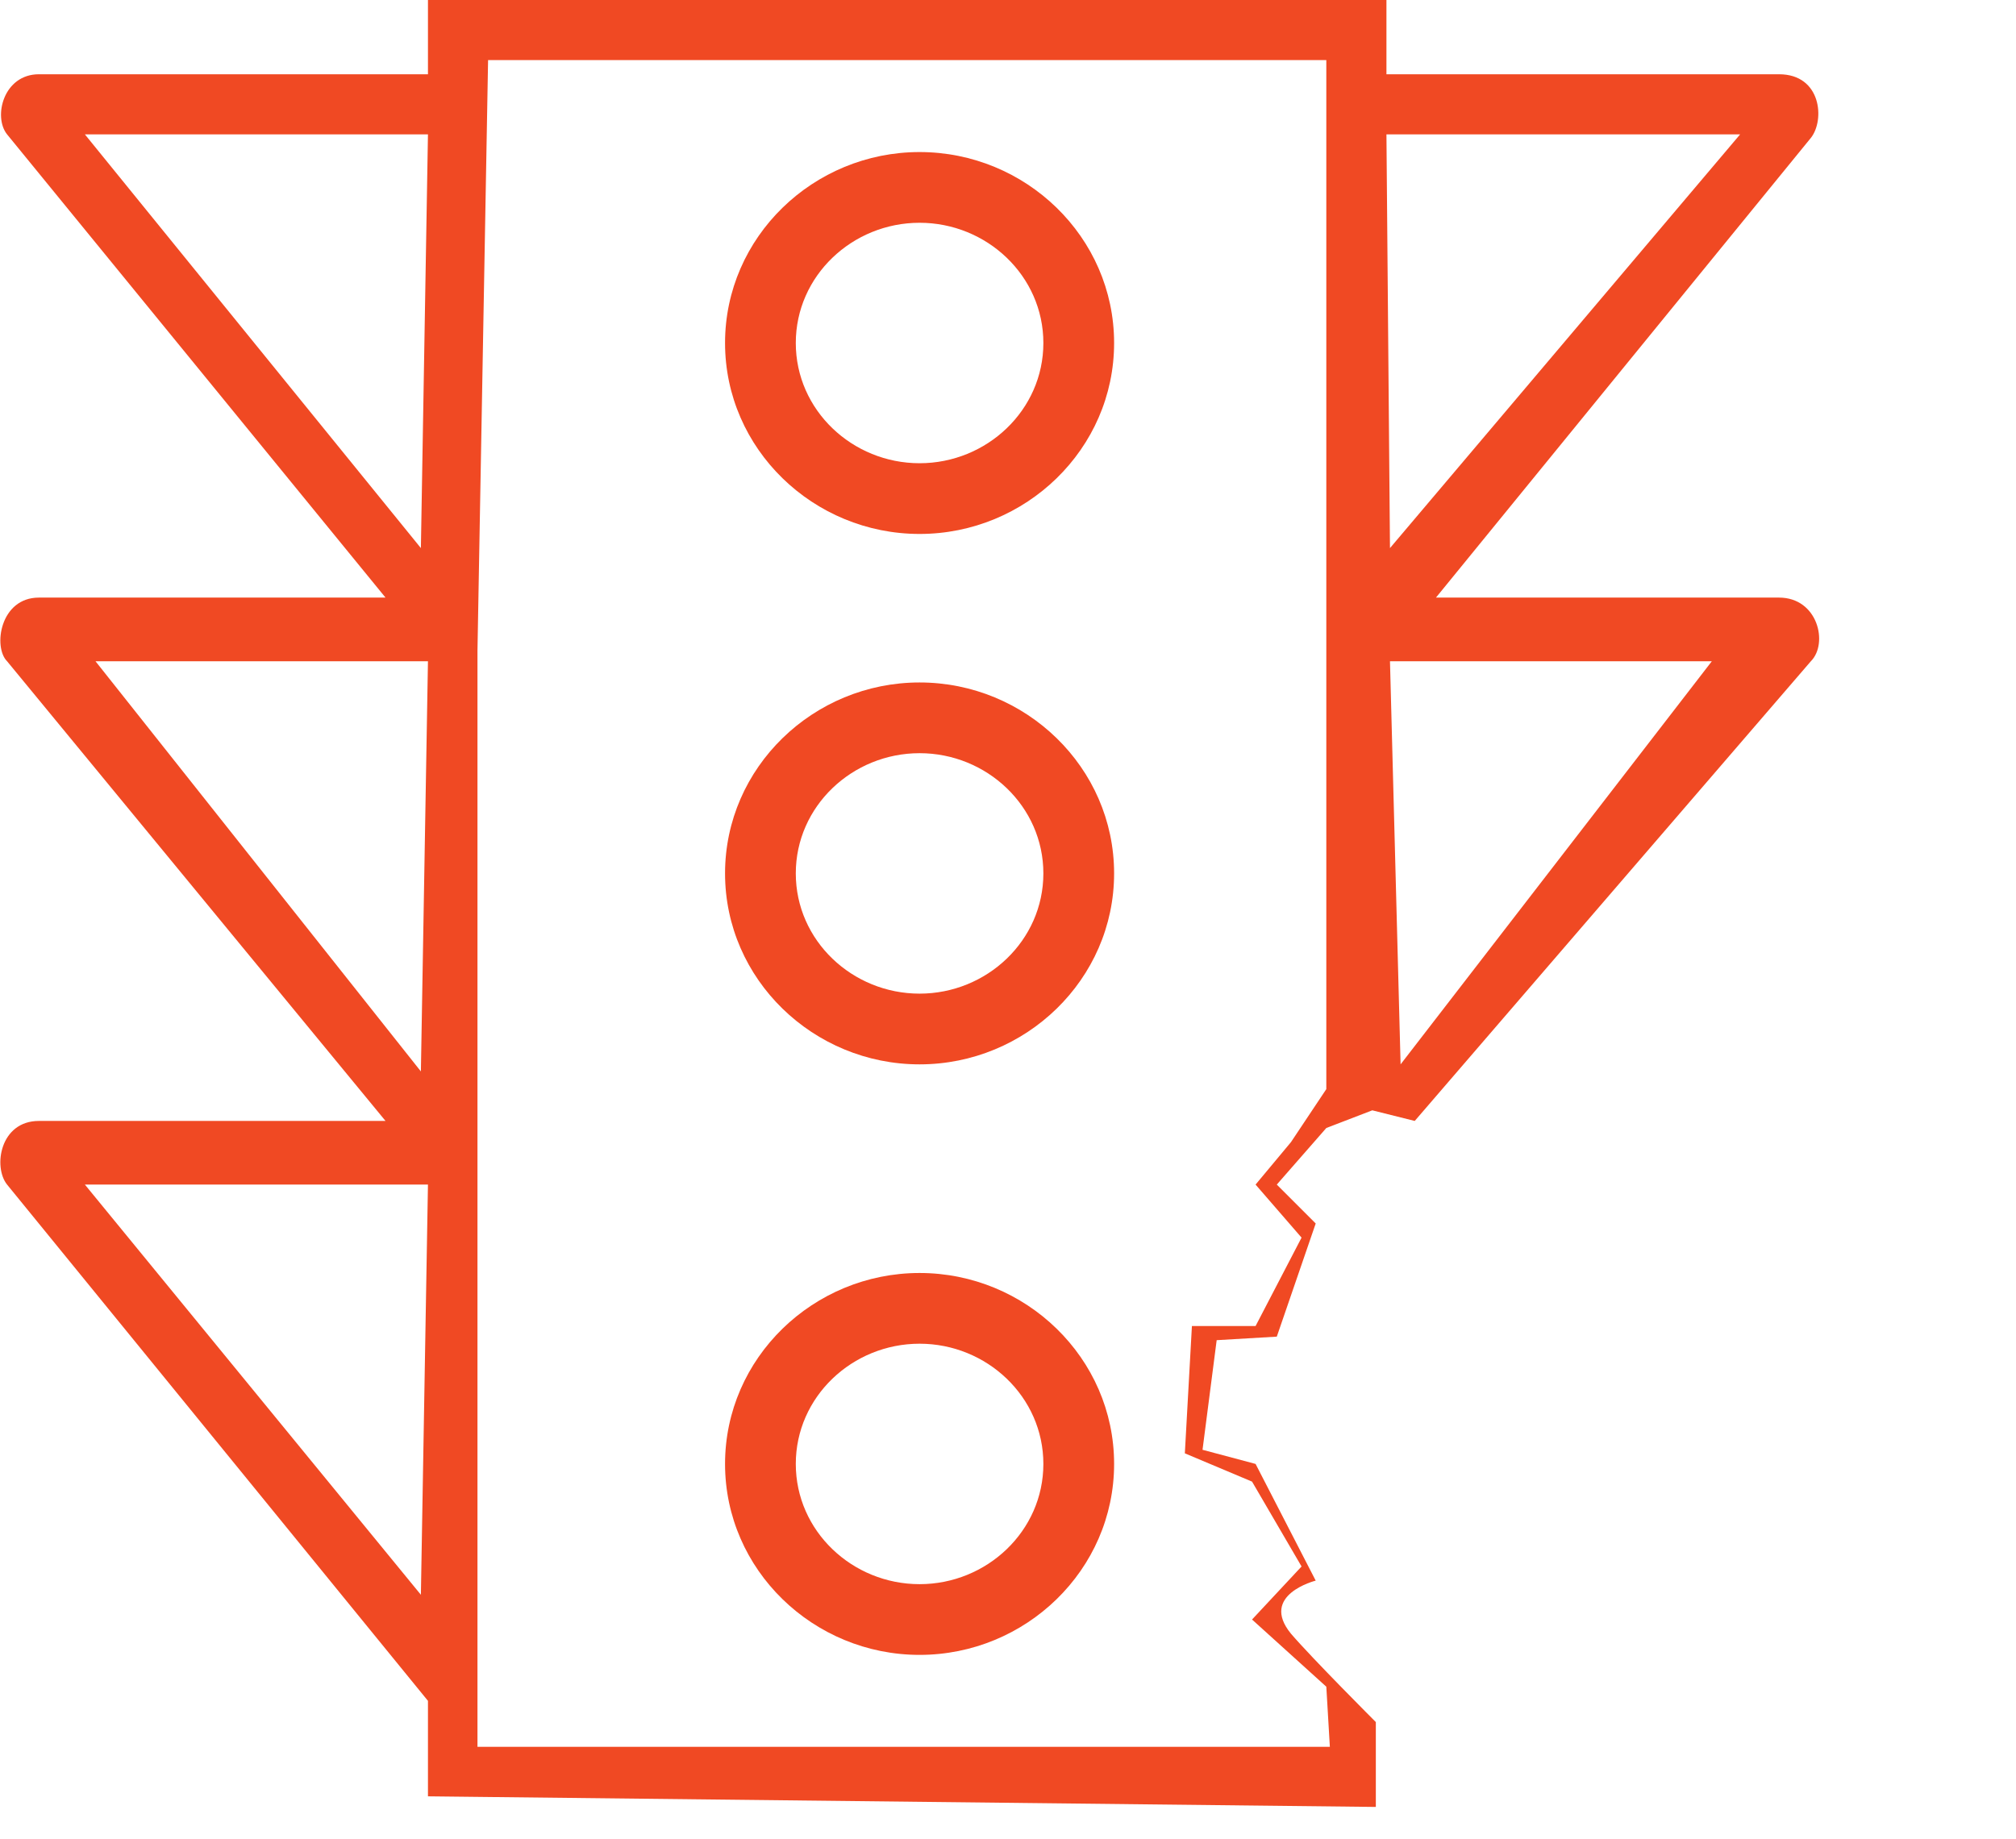 <svg xmlns="http://www.w3.org/2000/svg" width="57" height="52" viewBox="0 0 57 52">
    <style>
        .a{
        fill:#F04923;
        }
    </style>
    <title>
        traffic-light
    </title>
    <desc></desc>
    <g fill="none">
        <g fill="#656565" class="a">
            <path d="M40 31.7L51.2 18.7C51.7 18.2 51.4 16.9 50.3 16.9L40.6 16.9 51.2 3.9C51.6 3.4 51.5 2.1 50.3 2.1L39.2 2.1 39.2 0 12.1 0 12.1 2.1 1.1 2.1C0.1 2.1-0.2 3.3 0.2 3.8L10.9 16.9 1.1 16.9C0 16.9-0.2 18.3 0.2 18.7L10.9 31.7 1.1 31.7C0 31.7-0.2 33 0.2 33.5L12.1 48.1 12.1 50.8 38.9 51.1 38.9 48.7C38.9 48.7 37.1 46.9 36.5 46.2 35.6 45.1 37.2 44.7 37.2 44.7L35.5 41.4 34 41 34.4 37.9 36.1 37.8 37.2 34.6 36.1 33.5 37.5 31.9 38.8 31.4 40 31.7ZM11.9 45.1L2.4 33.5 12.1 33.5 11.9 45.1ZM11.9 30.3L2.7 18.7 12.1 18.7 11.9 30.3ZM11.9 15.5L2.4 3.8 12.1 3.8 11.9 15.5ZM37.6 49.4L13.5 49.4 13.5 33 13.5 18.4 13.8 1.7 37.5 1.7 37.5 30.8 36.5 32.3 35.5 33.5 36.8 35 35.5 37.5 33.7 37.5 33.5 41.1 35.4 41.9 36.8 44.3 35.4 45.8 37.5 47.7 37.6 49.4ZM39.2 3.8L49.2 3.8 39.3 15.5 39.2 3.8ZM39.3 18.7L48.4 18.7 39.6 30.1 39.3 18.7Z"/>
            <path d="M26 15.1C23 15.1 20.5 12.7 20.5 9.7 20.5 6.7 23 4.3 26 4.3 29 4.3 31.5 6.7 31.5 9.7 31.5 12.7 29 15.1 26 15.1ZM26 13.1C27.9 13.1 29.5 11.6 29.5 9.7 29.5 7.8 27.9 6.3 26 6.3 24.1 6.3 22.5 7.8 22.5 9.7 22.5 11.6 24.1 13.1 26 13.1Z"/>
            <path d="M26 30.1C23 30.1 20.5 27.7 20.5 24.7 20.5 21.7 23 19.3 26 19.3 29 19.3 31.5 21.7 31.5 24.7 31.5 27.7 29 30.1 26 30.1ZM26 28.1C27.9 28.1 29.5 26.6 29.5 24.7 29.5 22.8 27.9 21.3 26 21.3 24.1 21.3 22.5 22.8 22.5 24.7 22.5 26.6 24.1 28.1 26 28.1Z"/>
            <path d="M26 46.8C23 46.8 20.5 44.4 20.5 41.4 20.5 38.4 23 36 26 36 29 36 31.5 38.4 31.5 41.4 31.5 44.4 29 46.8 26 46.8ZM26 44.8C27.9 44.8 29.5 43.3 29.5 41.4 29.5 39.5 27.9 38 26 38 24.1 38 22.5 39.5 22.5 41.4 22.5 43.3 24.1 44.8 26 44.8Z"/>
        </g>
        <path d="M44.7 43.4C42.7 43.4 41 41.7 41 39.7 41 37.7 42.7 36 44.7 36 46.7 36 48.4 37.7 48.4 39.7 48.4 41.7 46.7 43.4 44.7 43.4ZM44.7 41.4C45.6 41.4 46.4 40.6 46.4 39.7 46.4 38.8 45.6 38 44.7 38 43.8 38 43 38.8 43 39.7 43 40.6 43.8 41.4 44.7 41.4Z" class="b"/>
        <g class="b">
            <path d="M36.4 44.4L34.8 46 38.4 49.6 40.1 48C40.7 48.4 41.5 48.7 42.2 48.9L42.2 51.1 47.4 51.1 47.4 48.9C48.2 48.7 48.9 48.4 49.6 48L51.2 49.6 54.9 46 53.3 44.4C53.7 43.7 54 43 54.2 42.2L56.5 42.2 56.5 37.1 54.2 37.1C54 36.4 53.7 35.6 53.3 35L54.9 33.4 51.2 29.8 49.6 31.4C48.9 31 48.2 30.7 47.4 30.5L47.4 28.2 42.2 28.2 42.2 30.5C41.5 30.7 40.7 31 40.1 31.4L38.4 29.8 34.8 33.4 36.4 35C36 35.6 35.7 36.4 35.5 37.1L33.2 37.1 33.2 42.2 35.5 42.2C35.7 43 36 43.7 36.4 44.4ZM34.5 38.4L36.5 38.4 36.6 37.9C36.8 36.9 37.2 36 37.7 35.2L38 34.8 36.6 33.4 38.4 31.6 39.9 33 40.3 32.7C41.1 32.2 42.1 31.8 43 31.6L43.5 31.5 43.5 29.5 46.1 29.5 46.1 31.5 46.6 31.6C47.6 31.8 48.5 32.2 49.4 32.7L49.8 33 51.2 31.6 53.1 33.4 51.6 34.8 51.9 35.2C52.5 36 52.8 36.9 53.1 37.9L53.2 38.4 55.2 38.4 55.2 40.9 53.2 40.9 53.1 41.4C52.8 42.4 52.5 43.3 51.9 44.1L51.6 44.5 53.1 46 51.2 47.8 49.8 46.3 49.4 46.6C48.5 47.2 47.6 47.5 46.6 47.7L46.1 47.8 46.1 49.8 43.5 49.8 43.5 47.8 43 47.7C42.1 47.5 41.1 47.2 40.3 46.6L39.9 46.3 38.4 47.8 36.6 46 38 44.5 37.7 44.1C37.2 43.3 36.8 42.4 36.6 41.4L36.5 40.9 34.5 40.9 34.5 38.4Z"/>
        </g>
    </g>
</svg>
